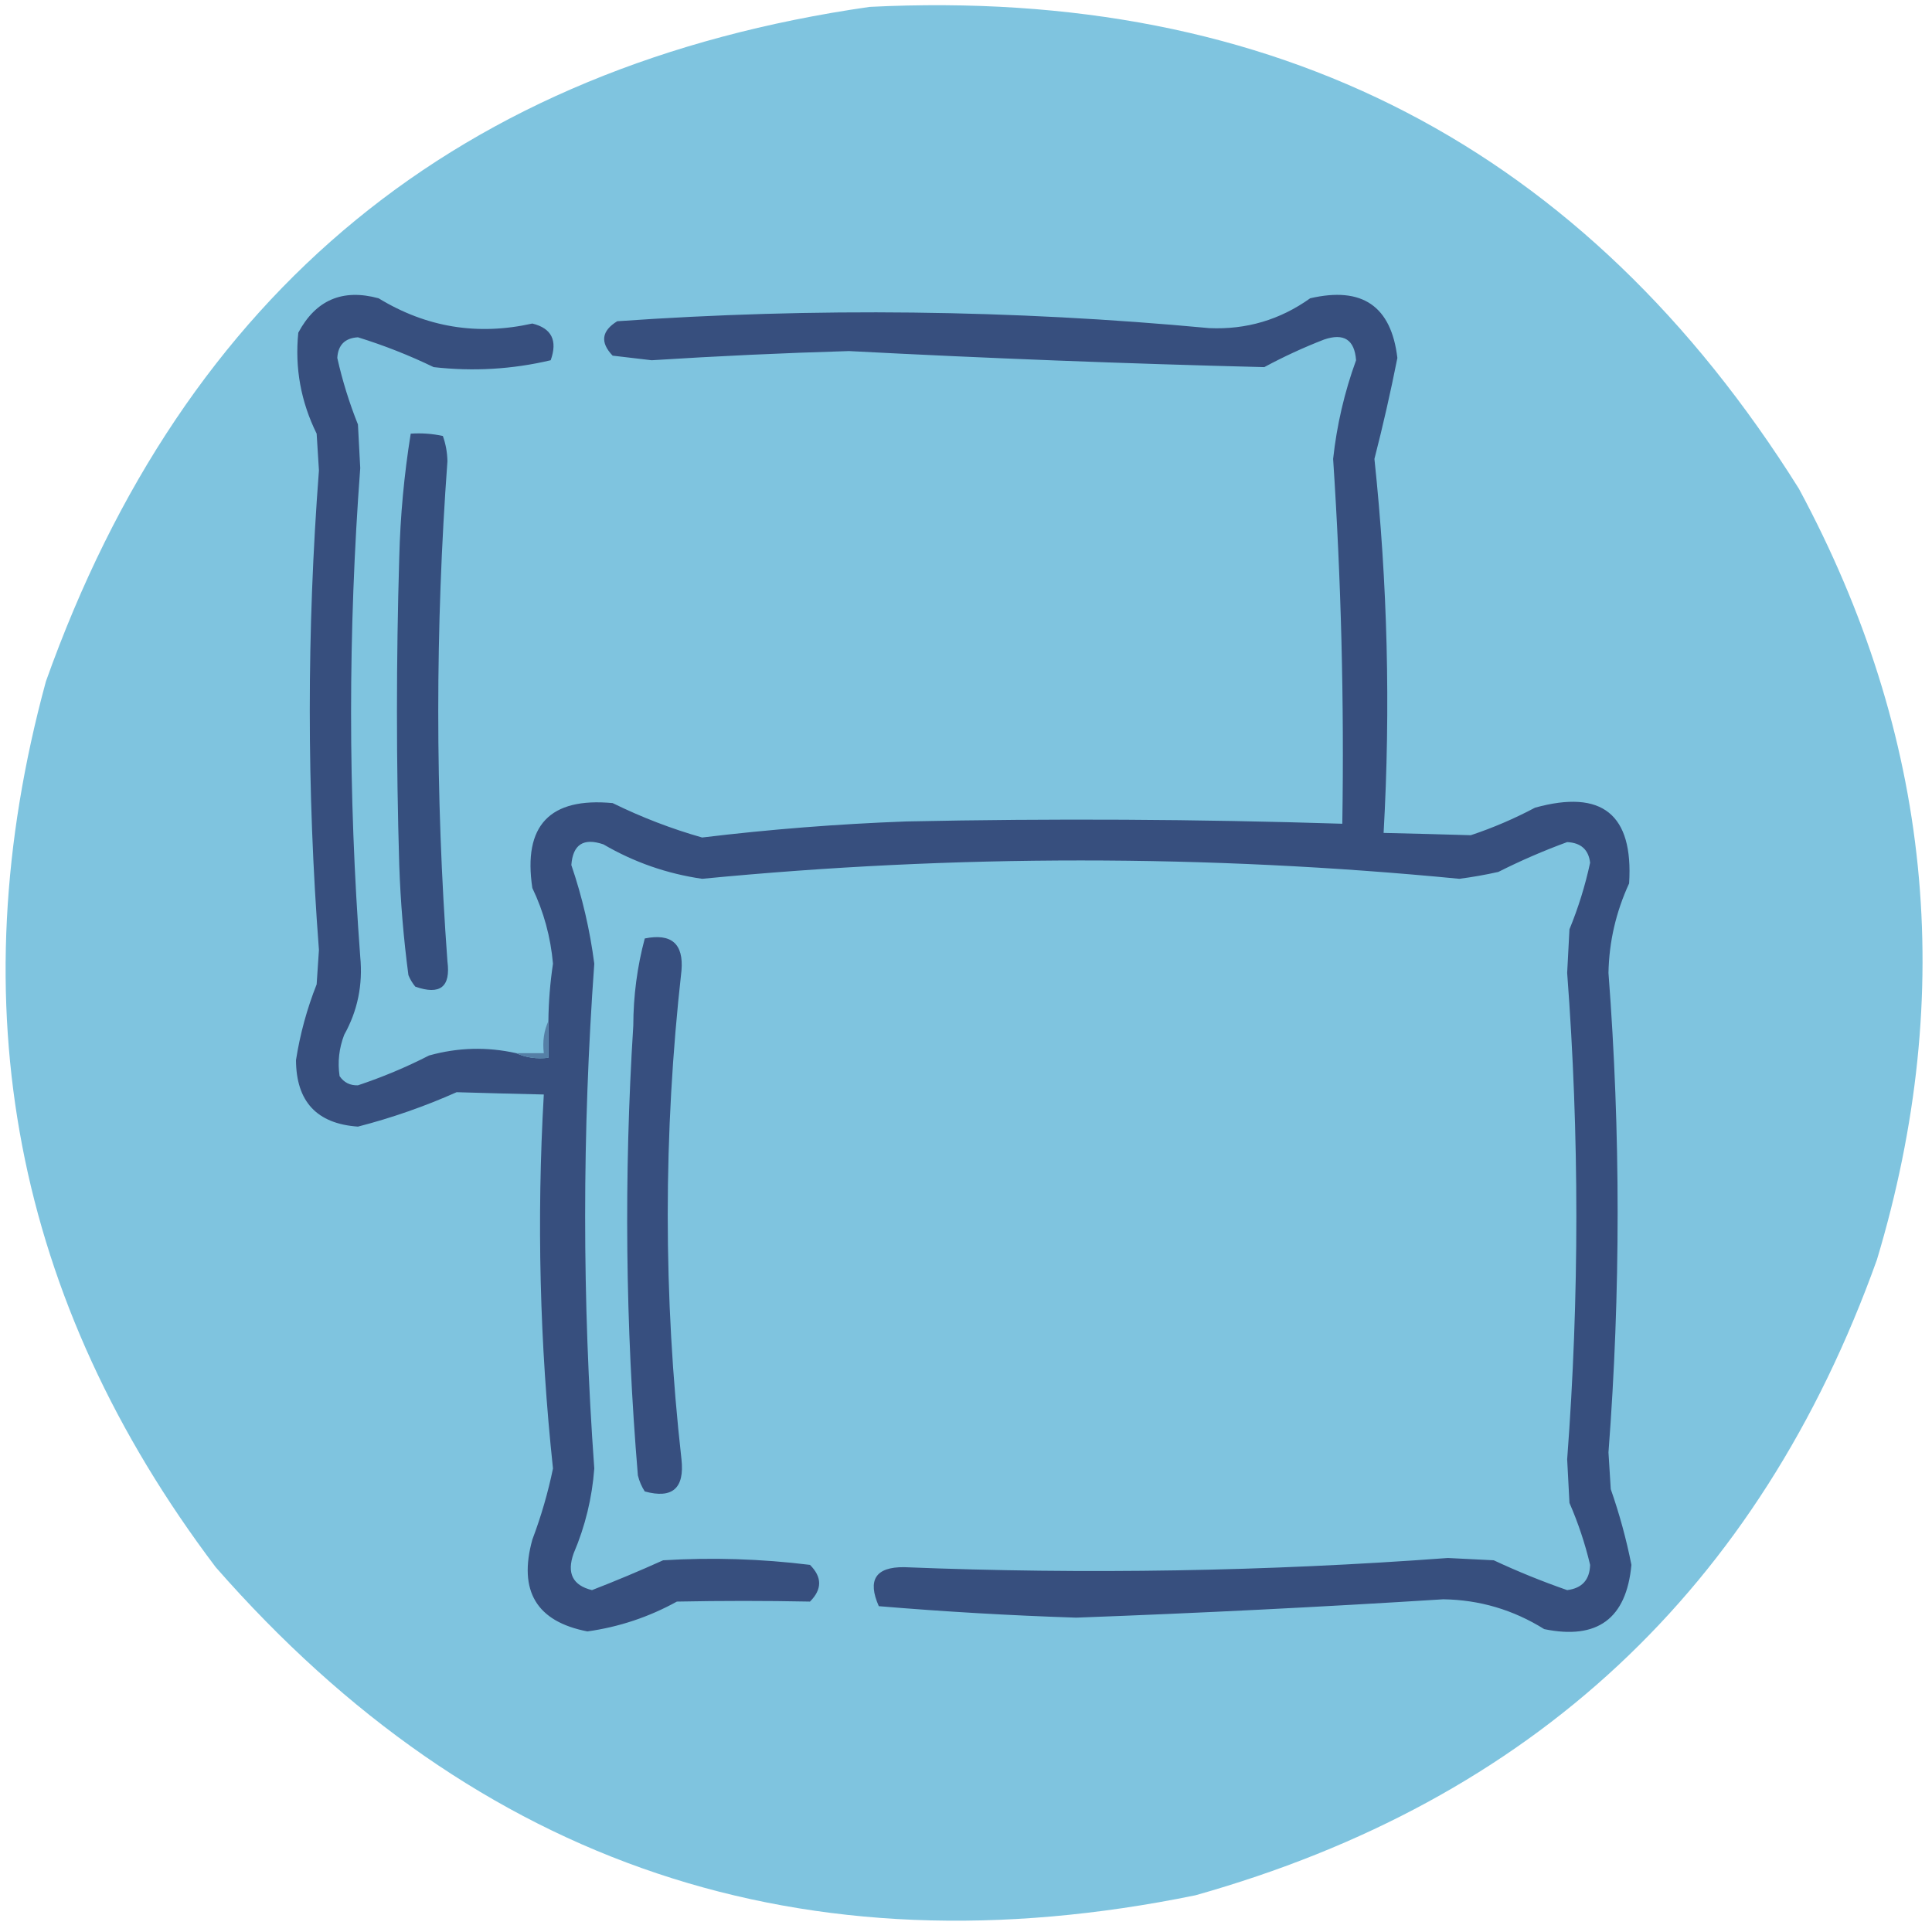 <?xml version="1.0" encoding="UTF-8"?>
<!DOCTYPE svg PUBLIC "-//W3C//DTD SVG 1.1//EN" "http://www.w3.org/Graphics/SVG/1.1/DTD/svg11.dtd">
<svg xmlns="http://www.w3.org/2000/svg" version="1.1" width="421px" height="421px" style="shape-rendering:geometricPrecision; text-rendering:geometricPrecision; image-rendering:optimizeQuality; fill-rule:evenodd; clip-rule:evenodd" xmlns:xlink="http://www.w3.org/1999/xlink">
<g><path style="opacity:1" fill="#7fc4df" d="M 189.5,1.5 C 277.882,-2.898 345.382,32.102 392,106.5C 420.868,160.118 426.535,216.118 409,274.5C 383.302,346.198 333.802,392.365 260.5,413C 175.228,430.465 104.061,406.632 47,341.5C 3.117,283.412 -9.216,219.079 10,148.5C 40.309,63.35 100.143,14.35 189.5,1.5 Z"/></g>
<g><path style="opacity:1" fill="#374f7e" d="M 112.5,229.5 C 114.607,230.468 116.941,230.802 119.5,230.5C 119.5,227.833 119.5,225.167 119.5,222.5C 119.544,218.314 119.877,214.147 120.5,210C 119.988,204.185 118.488,198.685 116,193.5C 113.951,179.882 119.784,173.716 133.5,175C 139.831,178.108 146.331,180.608 153,182.5C 167.784,180.715 182.617,179.548 197.5,179C 229.173,178.333 260.839,178.5 292.5,179.5C 292.919,152.968 292.252,126.468 290.5,100C 291.303,92.623 292.97,85.456 295.5,78.5C 295.167,74.011 292.833,72.511 288.5,74C 284.047,75.726 279.714,77.726 275.5,80C 245.332,79.246 215.165,78.079 185,76.5C 170.656,76.922 156.322,77.588 142,78.5C 139.167,78.167 136.333,77.833 133.5,77.5C 130.738,74.612 131.071,72.112 134.5,70C 177.525,66.985 220.525,67.485 263.5,71.5C 271.592,71.858 278.925,69.691 285.5,65C 296.833,62.363 303.166,66.696 304.5,78C 303.037,85.386 301.371,92.72 299.5,100C 302.369,127.125 303.036,154.291 301.5,181.5C 307.862,181.645 314.195,181.811 320.5,182C 325.331,180.39 329.997,178.39 334.5,176C 349.115,171.954 355.948,177.454 355,192.5C 352.131,198.72 350.631,205.22 350.5,212C 353.162,246.834 353.162,281.667 350.5,316.5C 350.667,319.167 350.833,321.833 351,324.5C 352.897,329.922 354.397,335.422 355.5,341C 354.411,352.716 348.078,357.383 336.5,355C 329.745,350.784 322.411,348.617 314.5,348.5C 287.851,350.182 261.184,351.515 234.5,352.5C 220.144,352.032 205.811,351.199 191.5,350C 188.971,344.28 190.805,341.447 197,341.5C 236.532,343.093 276.032,342.426 315.5,339.5C 318.833,339.667 322.167,339.833 325.5,340C 330.695,342.428 336.028,344.595 341.5,346.5C 344.733,346.1 346.4,344.266 346.5,341C 345.4,336.366 343.9,331.866 342,327.5C 341.833,324.333 341.667,321.167 341.5,318C 344.167,282.667 344.167,247.333 341.5,212C 341.667,208.833 341.833,205.667 342,202.5C 343.929,197.807 345.429,192.973 346.5,188C 346.166,185.147 344.499,183.647 341.5,183.5C 336.382,185.373 331.382,187.54 326.5,190C 323.689,190.629 320.856,191.129 318,191.5C 263.002,186.167 208.002,186.167 153,191.5C 145.338,190.391 138.171,187.891 131.5,184C 127.167,182.511 124.833,184.011 124.5,188.5C 126.886,195.494 128.553,202.66 129.5,210C 126.843,246.667 126.843,283.334 129.5,320C 129.021,326.417 127.521,332.584 125,338.5C 123.461,342.805 124.794,345.472 129,346.5C 134.212,344.478 139.379,342.312 144.5,340C 155.193,339.35 165.86,339.684 176.5,341C 179.167,343.667 179.167,346.333 176.5,349C 166.84,348.805 157.174,348.805 147.5,349C 141.389,352.37 134.889,354.537 128,355.5C 116.914,353.356 112.914,346.689 116,335.5C 117.917,330.42 119.417,325.254 120.5,320C 117.604,292.877 116.938,265.71 118.5,238.5C 112.138,238.355 105.805,238.189 99.5,238C 92.55,241.095 85.383,243.595 78,245.5C 69.043,244.875 64.543,240.041 64.5,231C 65.387,225.337 66.887,219.837 69,214.5C 69.167,212 69.333,209.5 69.5,207C 66.838,172.167 66.838,137.334 69.5,102.5C 69.333,99.833 69.167,97.167 69,94.5C 65.56,87.523 64.226,80.19 65,72.5C 68.816,65.362 74.649,62.862 82.5,65C 92.896,71.34 104.063,73.173 116,70.5C 120.206,71.528 121.539,74.195 120,78.5C 111.644,80.477 103.144,80.977 94.5,80C 89.186,77.429 83.686,75.262 78,73.5C 75.167,73.667 73.667,75.167 73.5,78C 74.614,82.959 76.114,87.792 78,92.5C 78.167,95.667 78.333,98.833 78.5,102C 75.838,137.5 75.838,173 78.5,208.5C 79.089,214.605 77.922,220.272 75,225.5C 73.876,228.442 73.542,231.442 74,234.5C 74.956,235.894 76.289,236.561 78,236.5C 83.35,234.718 88.516,232.552 93.5,230C 99.791,228.245 106.124,228.078 112.5,229.5 Z"/></g>
<g><path style="opacity:1" fill="#364f7e" d="M 89.5,94.5 C 91.857,94.337 94.19,94.503 96.5,95C 97.127,96.738 97.46,98.571 97.5,100.5C 94.833,136.833 94.833,173.167 97.5,209.5C 98.234,215.067 95.901,216.9 90.5,215C 89.874,214.25 89.374,213.416 89,212.5C 87.943,204.536 87.276,196.536 87,188.5C 86.333,166.167 86.333,143.833 87,121.5C 87.229,112.418 88.063,103.418 89.5,94.5 Z"/></g>
<g><path style="opacity:1" fill="#374f7f" d="M 140.5,204.5 C 146.326,203.329 148.993,205.663 148.5,211.5C 144.509,247.001 144.509,282.501 148.5,318C 149.189,324.315 146.523,326.649 140.5,325C 139.809,323.933 139.309,322.766 139,321.5C 136.271,288.855 135.937,256.189 138,223.5C 138.018,216.992 138.852,210.659 140.5,204.5 Z"/></g>
<g><path style="opacity:1" fill="#557fa6" d="M 119.5,222.5 C 119.5,225.167 119.5,227.833 119.5,230.5C 116.941,230.802 114.607,230.468 112.5,229.5C 114.5,229.5 116.5,229.5 118.5,229.5C 118.198,226.941 118.532,224.607 119.5,222.5 Z"/></g>
</svg>
